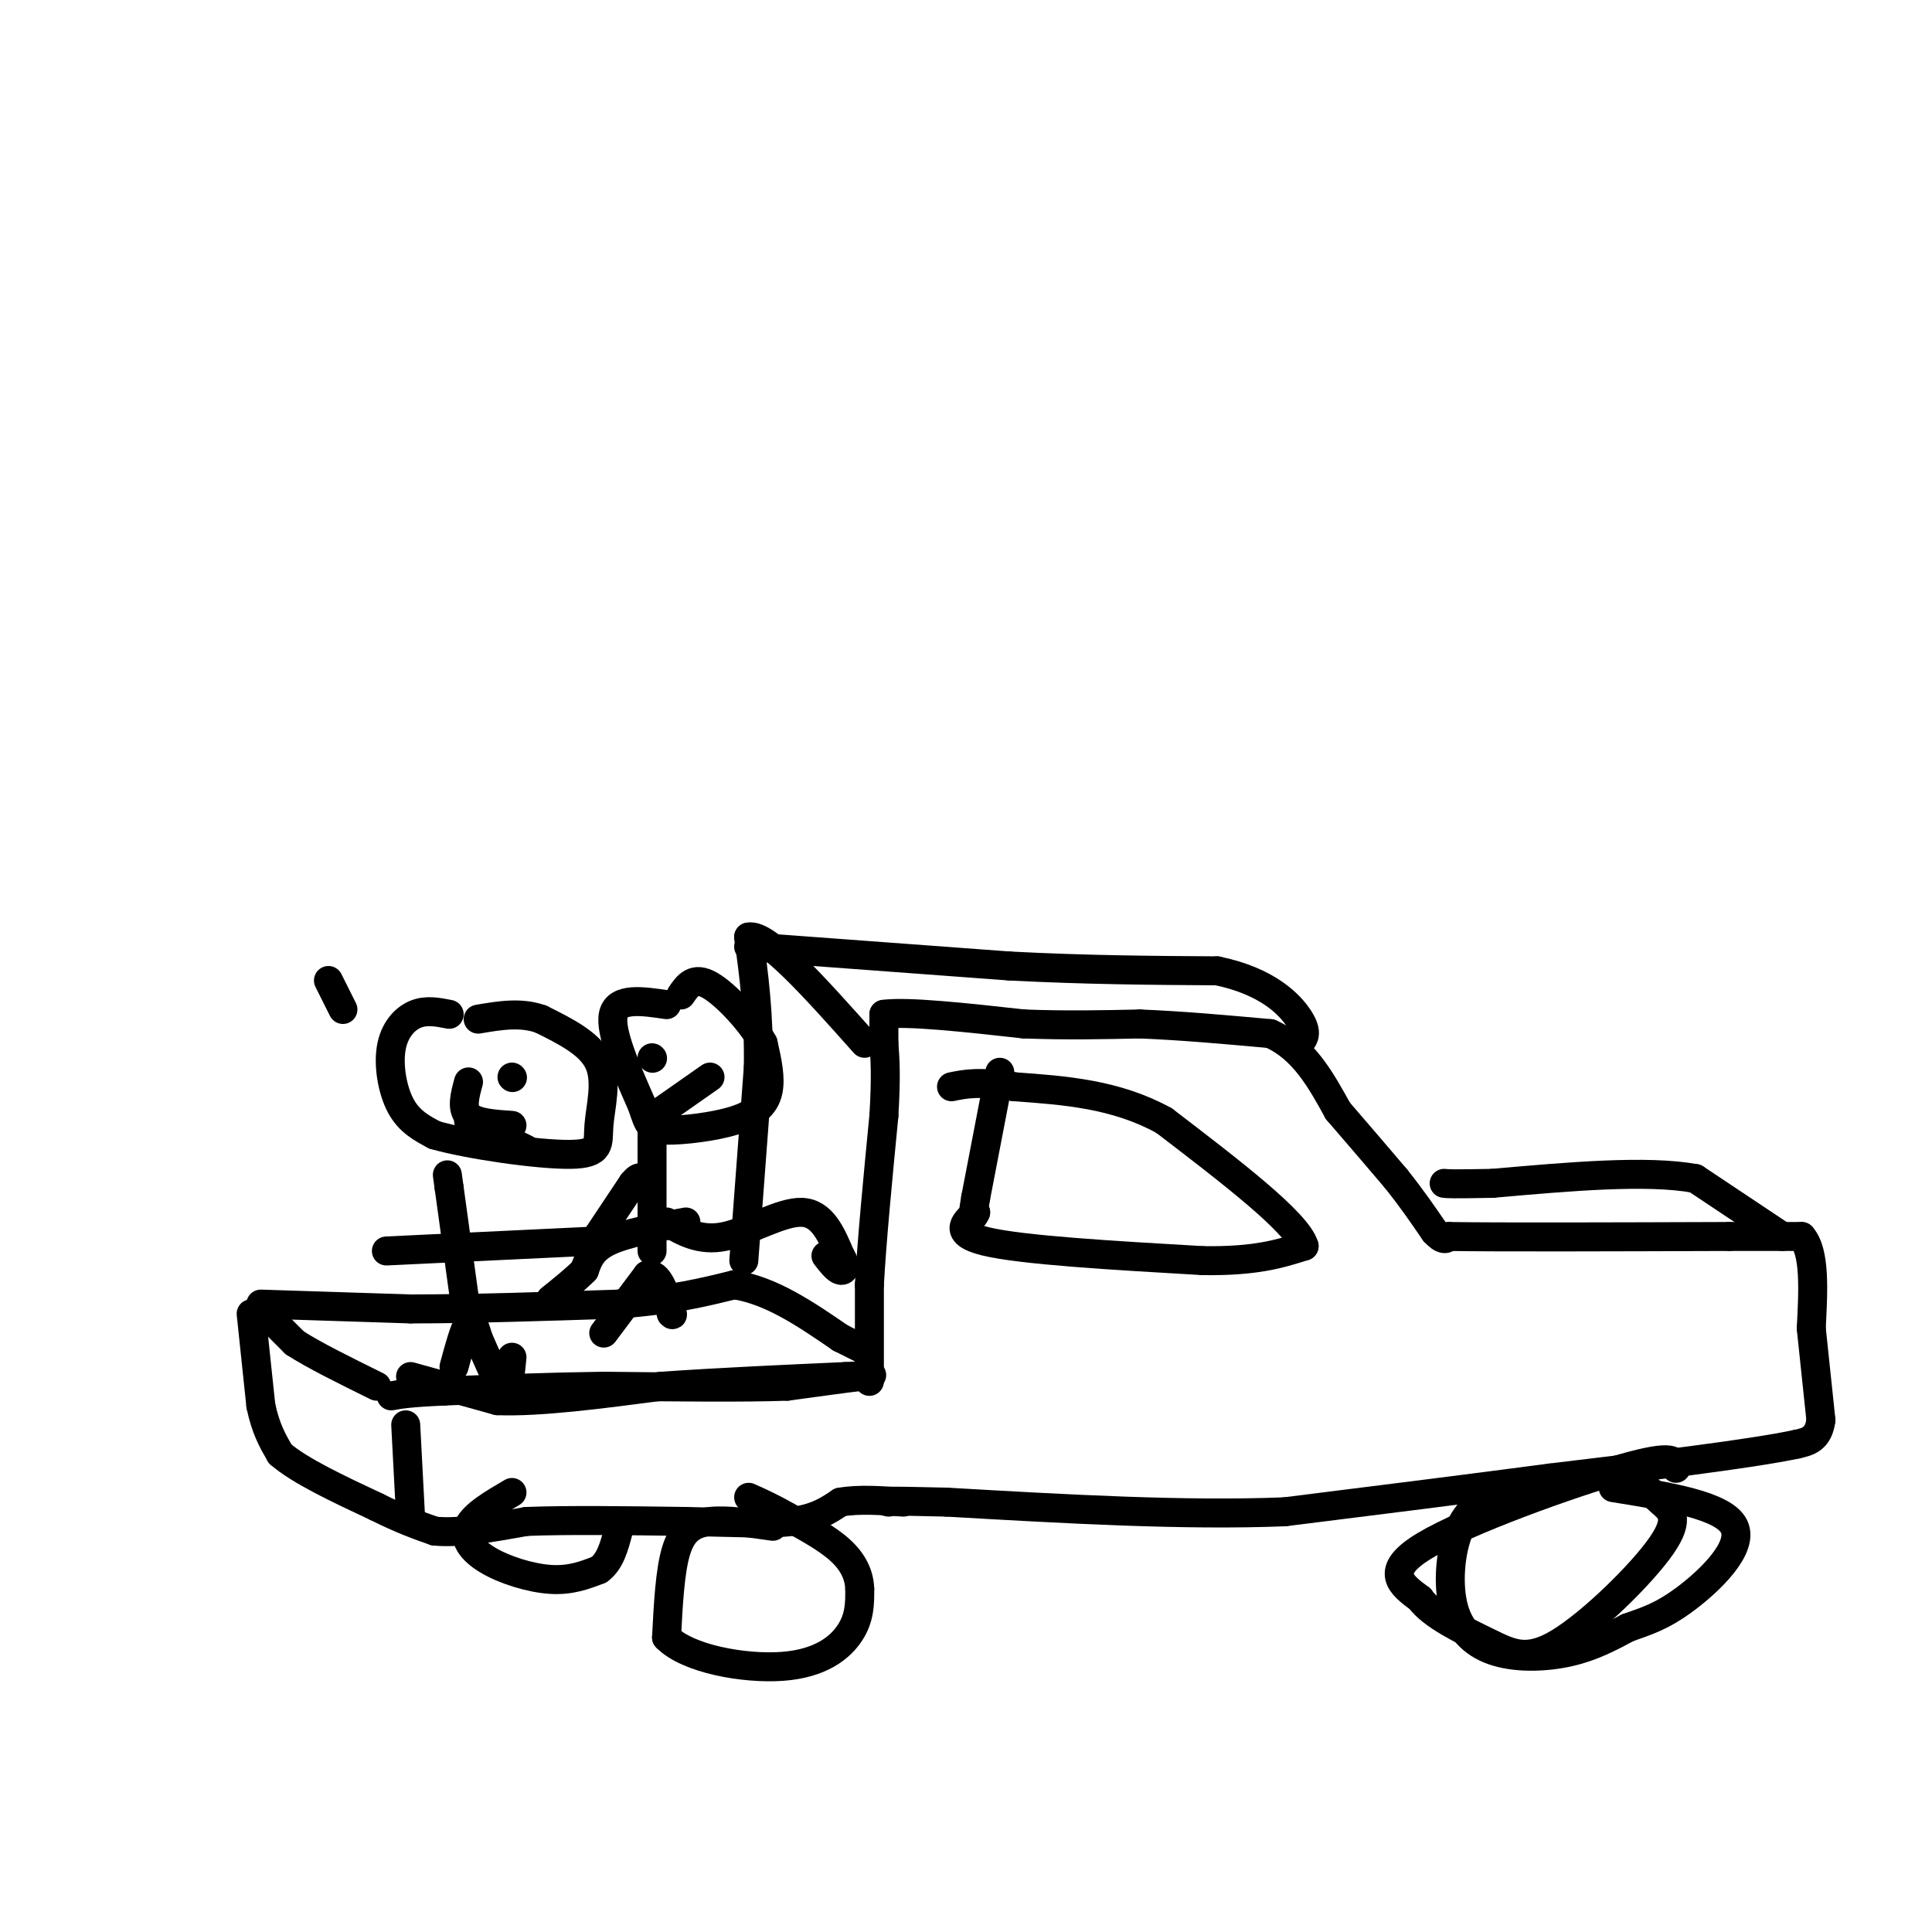 <svg viewBox='0 0 400 400' version='1.1' xmlns='http://www.w3.org/2000/svg' xmlns:xlink='http://www.w3.org/1999/xlink'><g fill='none' stroke='#000000' stroke-width='6' stroke-linecap='round' stroke-linejoin='round'><path d='M85,285c0.000,0.000 18.000,5.000 18,5'/><path d='M103,290c8.667,0.333 21.333,-1.333 34,-3'/><path d='M137,287c12.000,-0.833 25.000,-1.417 38,-2'/><path d='M175,285c7.244,-0.400 6.356,-0.400 3,0c-3.356,0.400 -9.178,1.200 -15,2'/><path d='M163,287c-8.833,0.333 -23.417,0.167 -38,0'/><path d='M125,287c-11.833,0.167 -22.417,0.583 -33,1'/><path d='M92,288c-7.333,0.333 -9.167,0.667 -11,1'/><path d='M55,272c0.000,0.000 6.000,6.000 6,6'/><path d='M61,278c3.833,2.500 10.417,5.750 17,9'/><path d='M54,270c0.000,0.000 31.000,1.000 31,1'/><path d='M85,271c12.333,0.000 27.667,-0.500 43,-1'/><path d='M128,270c11.167,-0.833 17.583,-2.417 24,-4'/><path d='M152,266c7.667,1.167 14.833,6.083 22,11'/><path d='M174,277c4.333,2.167 4.167,2.083 4,2'/><path d='M84,295c0.000,0.000 1.000,19.000 1,19'/><path d='M52,272c0.000,0.000 2.000,19.000 2,19'/><path d='M54,291c1.000,4.833 2.500,7.417 4,10'/><path d='M58,301c4.000,3.500 12.000,7.250 20,11'/><path d='M78,312c5.333,2.667 8.667,3.833 12,5'/><path d='M90,317c5.167,0.500 12.083,-0.750 19,-2'/><path d='M109,315c8.667,-0.333 20.833,-0.167 33,0'/><path d='M142,315c9.578,0.178 17.022,0.622 22,0c4.978,-0.622 7.489,-2.311 10,-4'/><path d='M174,311c3.833,-0.667 8.417,-0.333 13,0'/><path d='M180,286c0.000,0.000 0.000,-20.000 0,-20'/><path d='M180,266c0.500,-9.167 1.750,-22.083 3,-35'/><path d='M183,231c0.500,-8.333 0.250,-11.667 0,-15'/><path d='M183,216c0.000,-3.500 0.000,-4.750 0,-6'/><path d='M183,210c4.833,-0.667 16.917,0.667 29,2'/><path d='M212,212c8.833,0.333 16.417,0.167 24,0'/><path d='M236,212c8.500,0.333 17.750,1.167 27,2'/><path d='M263,214c6.833,3.000 10.417,9.500 14,16'/><path d='M277,230c4.333,5.000 8.167,9.500 12,14'/><path d='M289,244c3.333,4.167 5.667,7.583 8,11'/><path d='M297,255c1.833,2.000 2.417,1.500 3,1'/><path d='M300,256c10.167,0.167 34.083,0.083 58,0'/><path d='M358,256c12.167,0.000 13.583,0.000 15,0'/><path d='M373,256c2.833,3.167 2.417,11.083 2,19'/><path d='M375,275c0.667,6.333 1.333,12.667 2,19'/><path d='M377,294c-0.500,4.000 -2.750,4.500 -5,5'/><path d='M372,299c-9.333,2.000 -30.167,4.500 -51,7'/><path d='M321,306c-17.667,2.333 -36.333,4.667 -55,7'/><path d='M266,313c-20.833,0.833 -45.417,-0.583 -70,-2'/><path d='M196,311c-13.667,-0.333 -12.833,-0.167 -12,0'/><path d='M154,261c0.000,0.000 3.000,-40.000 3,-40'/><path d='M157,221c0.167,-11.167 -0.917,-19.083 -2,-27'/><path d='M155,194c3.667,-0.833 13.833,10.583 24,22'/><path d='M155,196c0.000,0.000 54.000,4.000 54,4'/><path d='M209,200c16.167,0.833 29.583,0.917 43,1'/><path d='M252,201c10.467,2.156 15.133,7.044 17,10c1.867,2.956 0.933,3.978 0,5'/><path d='M369,256c0.000,0.000 -18.000,-12.000 -18,-12'/><path d='M351,244c-10.000,-1.833 -26.000,-0.417 -42,1'/><path d='M309,245c-8.667,0.167 -9.333,0.083 -10,0'/><path d='M207,222c0.000,0.000 -5.000,26.000 -5,26'/><path d='M202,248c-0.833,4.833 -0.417,3.917 0,3'/><path d='M202,251c-1.556,1.622 -5.444,4.178 2,6c7.444,1.822 26.222,2.911 45,4'/><path d='M249,261c11.000,0.167 16.000,-1.417 21,-3'/><path d='M270,258c-1.333,-4.833 -15.167,-15.417 -29,-26'/><path d='M241,232c-10.000,-5.500 -20.500,-6.250 -31,-7'/><path d='M210,225c-7.333,-1.167 -10.167,-0.583 -13,0'/><path d='M160,316c-4.756,-0.689 -9.511,-1.378 -13,-1c-3.489,0.378 -5.711,1.822 -7,6c-1.289,4.178 -1.644,11.089 -2,18'/><path d='M138,339c4.310,4.452 16.083,6.583 24,6c7.917,-0.583 11.976,-3.881 14,-7c2.024,-3.119 2.012,-6.060 2,-9'/><path d='M178,329c-0.089,-2.867 -1.311,-5.533 -4,-8c-2.689,-2.467 -6.844,-4.733 -11,-7'/><path d='M163,314c-3.167,-1.833 -5.583,-2.917 -8,-4'/><path d='M106,309c-3.929,2.298 -7.857,4.595 -9,7c-1.143,2.405 0.500,4.917 4,7c3.500,2.083 8.857,3.738 13,4c4.143,0.262 7.071,-0.869 10,-2'/><path d='M124,325c2.333,-1.667 3.167,-4.833 4,-8'/><path d='M347,304c-0.111,-1.533 -0.222,-3.067 -11,0c-10.778,3.067 -32.222,10.733 -41,16c-8.778,5.267 -4.889,8.133 -1,11'/><path d='M294,331c2.443,3.450 9.050,6.574 14,9c4.950,2.426 8.244,4.156 15,0c6.756,-4.156 16.973,-14.196 21,-20c4.027,-5.804 1.865,-7.373 0,-9c-1.865,-1.627 -3.432,-3.314 -5,-5'/><path d='M339,306c-1.333,-0.833 -2.167,-0.417 -3,0'/><path d='M326,306c-5.397,0.776 -10.794,1.553 -15,3c-4.206,1.447 -7.221,3.565 -9,8c-1.779,4.435 -2.322,11.189 -1,16c1.322,4.811 4.510,7.680 9,9c4.490,1.320 10.283,1.091 15,0c4.717,-1.091 8.359,-3.046 12,-5'/><path d='M337,337c3.679,-1.333 6.875,-2.167 12,-6c5.125,-3.833 12.179,-10.667 10,-15c-2.179,-4.333 -13.589,-6.167 -25,-8'/><path d='M94,283c1.083,-4.000 2.167,-8.000 3,-9c0.833,-1.000 1.417,1.000 2,3'/><path d='M99,277c1.333,2.956 3.667,8.844 5,10c1.333,1.156 1.667,-2.422 2,-6'/><path d='M97,275c0.000,0.000 -4.000,-29.000 -4,-29'/><path d='M93,246c-0.667,-4.833 -0.333,-2.417 0,0'/><path d='M68,203c0.000,0.000 3.000,6.000 3,6'/><path d='M93,210c-2.375,-0.470 -4.750,-0.940 -7,0c-2.250,0.940 -4.375,3.292 -5,7c-0.625,3.708 0.250,8.774 2,12c1.750,3.226 4.375,4.613 7,6'/><path d='M90,235c7.099,2.019 21.346,4.067 28,4c6.654,-0.067 5.715,-2.249 6,-6c0.285,-3.751 1.796,-9.072 0,-13c-1.796,-3.928 -6.898,-6.464 -12,-9'/><path d='M112,211c-4.167,-1.500 -8.583,-0.750 -13,0'/><path d='M109,238c0.000,0.000 -12.000,-6.000 -12,-6'/><path d='M97,224c-0.750,2.750 -1.500,5.500 0,7c1.500,1.500 5.250,1.750 9,2'/><path d='M106,223c0.000,0.000 0.100,0.100 0.1,0.1'/><path d='M80,259c0.000,0.000 42.000,-2.000 42,-2'/><path d='M125,276c0.000,0.000 9.000,-12.000 9,-12'/><path d='M134,264c2.333,-0.667 3.667,3.667 5,8'/><path d='M139,272c0.667,0.833 -0.167,-1.083 -1,-3'/><path d='M135,259c0.000,0.000 0.000,-25.000 0,-25'/><path d='M138,208c-5.083,-0.750 -10.167,-1.500 -11,2c-0.833,3.500 2.583,11.250 6,19'/><path d='M133,229c1.327,4.129 1.644,4.952 5,5c3.356,0.048 9.750,-0.679 14,-2c4.250,-1.321 6.357,-3.234 7,-6c0.643,-2.766 -0.179,-6.383 -1,-10'/><path d='M158,216c-2.333,-4.311 -7.667,-10.089 -11,-12c-3.333,-1.911 -4.667,0.044 -6,2'/><path d='M137,230c0.000,0.000 10.000,-7.000 10,-7'/><path d='M135,219c0.000,0.000 0.100,0.100 0.1,0.1'/><path d='M123,257c0.000,0.000 8.000,-12.000 8,-12'/><path d='M131,245c1.667,-2.000 1.833,-1.000 2,0'/><path d='M138,253c3.467,2.022 6.933,4.044 12,3c5.067,-1.044 11.733,-5.156 16,-5c4.267,0.156 6.133,4.578 8,9'/><path d='M174,260c1.378,2.200 0.822,3.200 0,3c-0.822,-0.200 -1.911,-1.600 -3,-3'/><path d='M142,253c-6.250,1.167 -12.500,2.333 -16,4c-3.500,1.667 -4.250,3.833 -5,6'/><path d='M121,263c-2.000,2.000 -4.500,4.000 -7,6'/></g>
</svg>